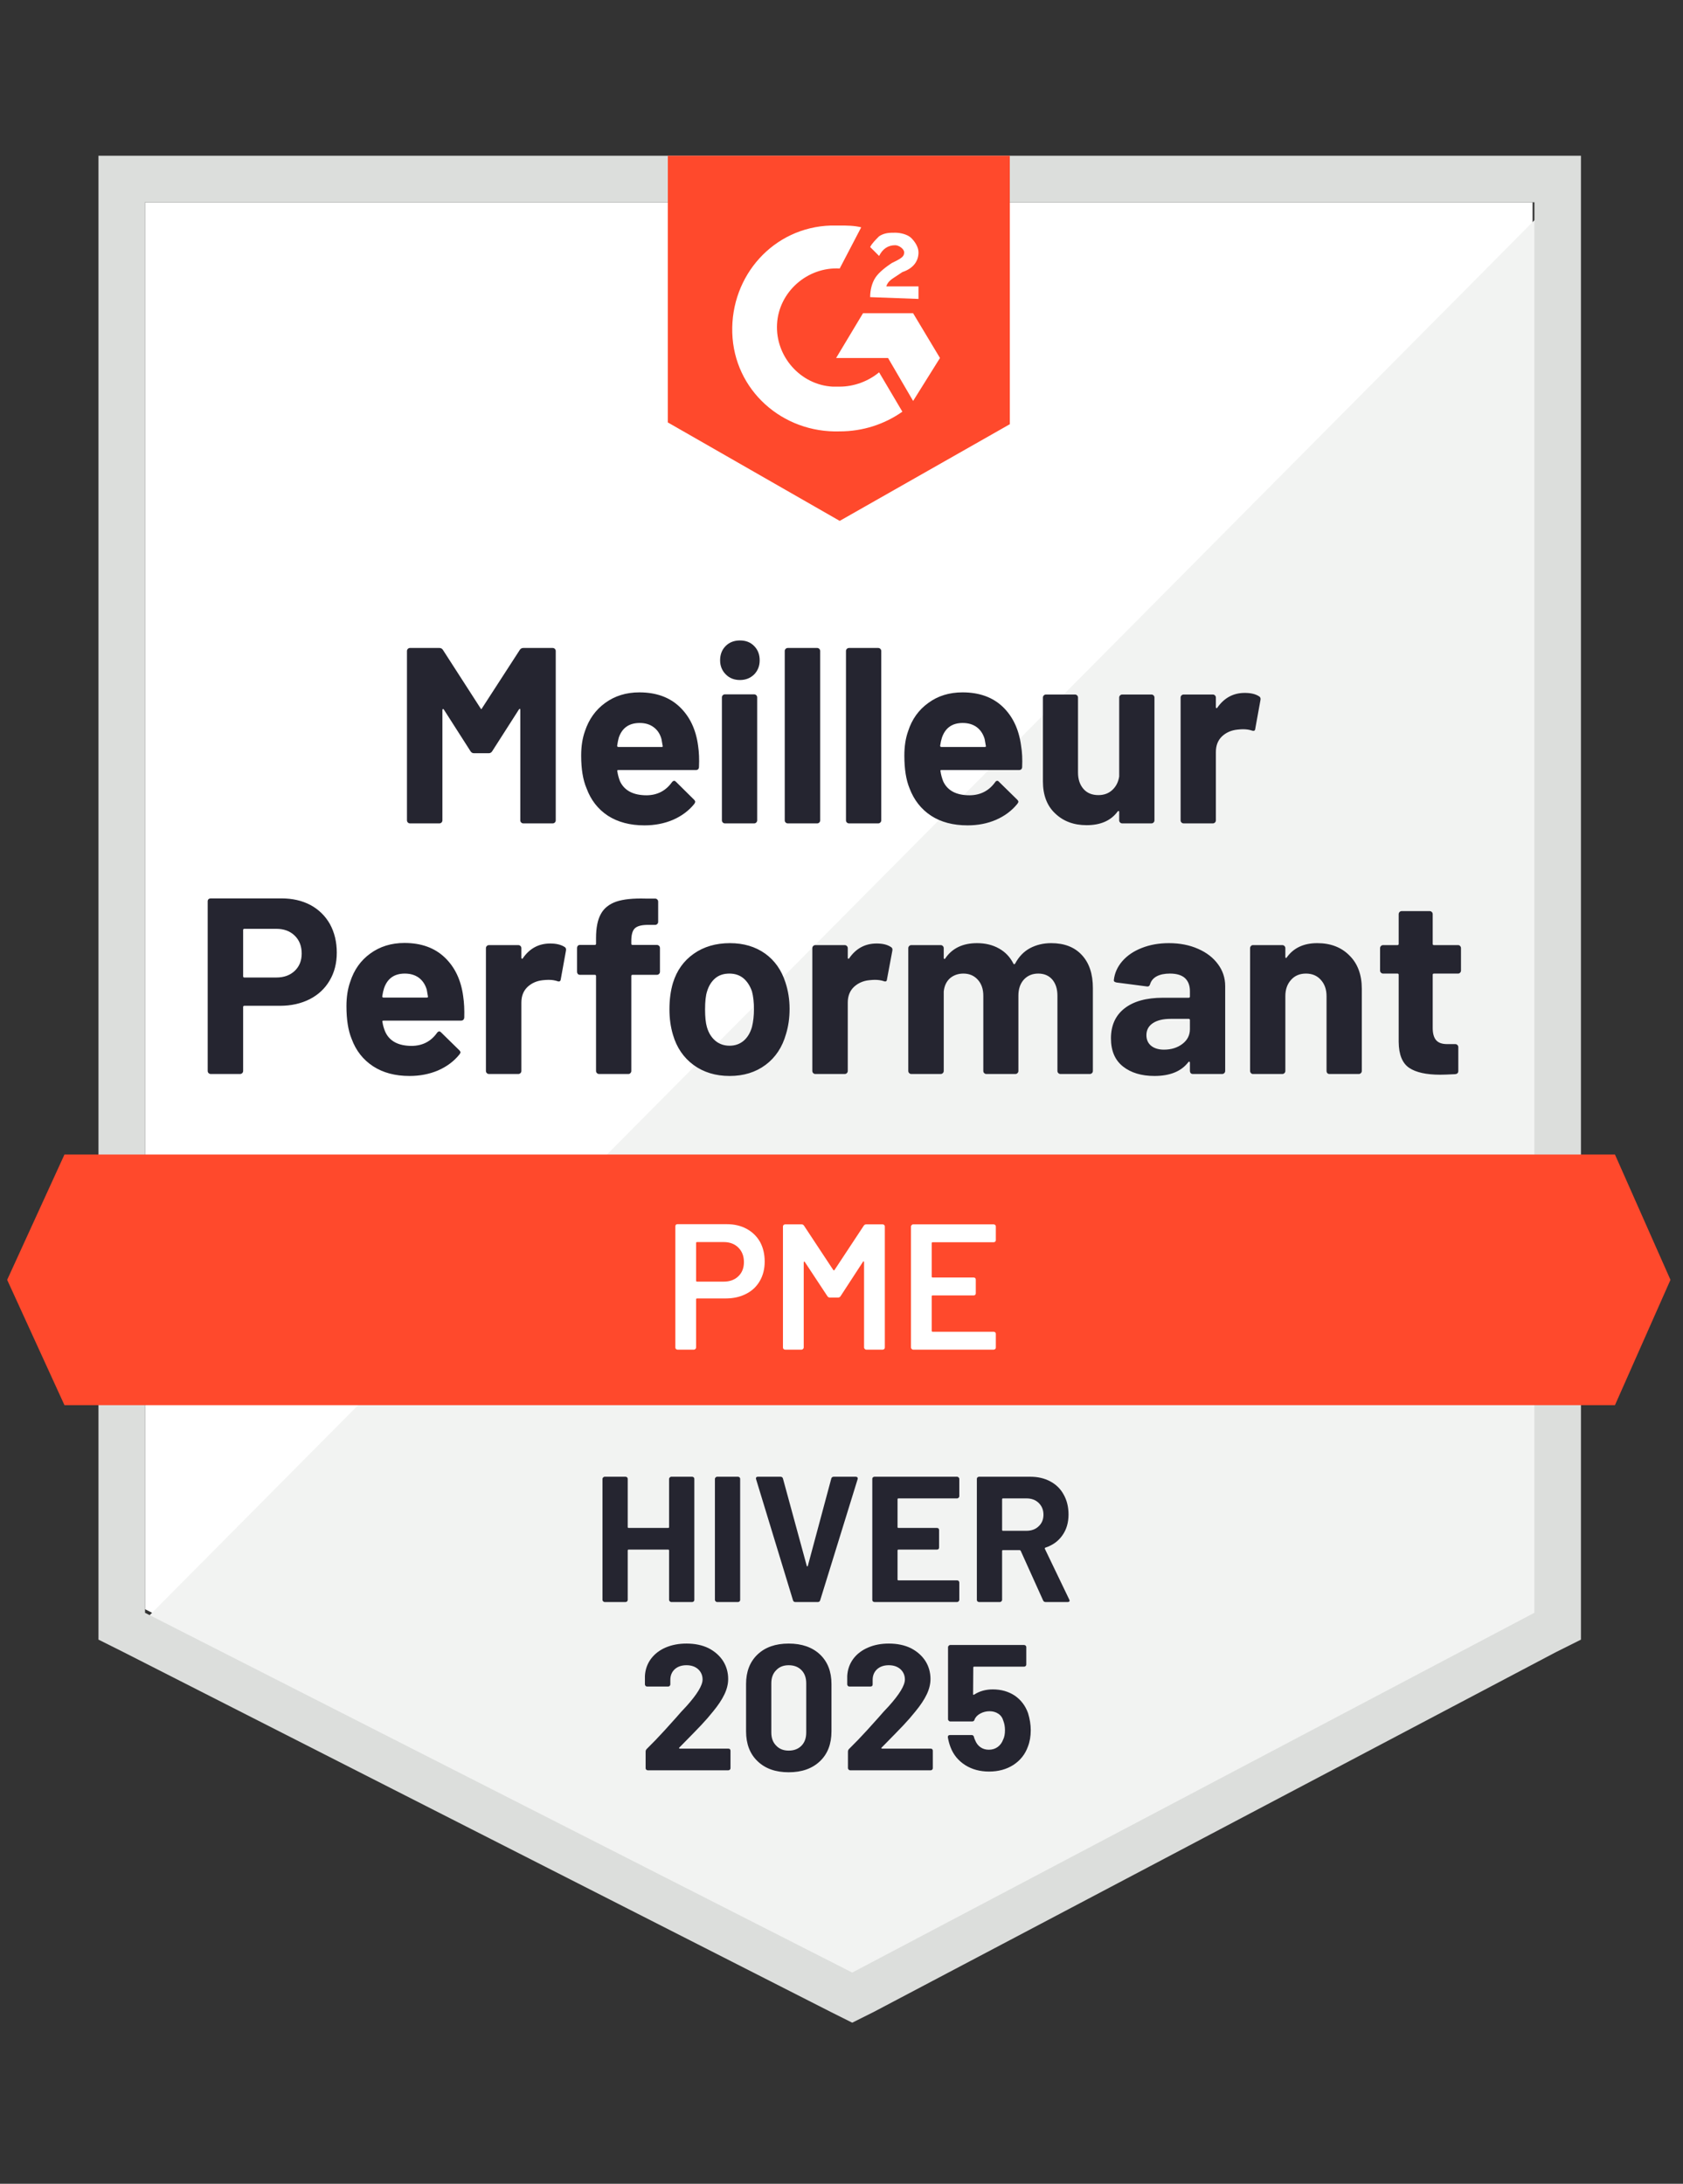 <svg xmlns="http://www.w3.org/2000/svg" viewBox="0 0 94 122"><rect x="0" y="0" width="94" height="122" fill="#333333" stroke="none"/><path fill="#fff" d="M8.1 89.9 47.6 110l38-20.1V11.3H8.1z"/><path fill="#f2f3f2" d="M86.4 11.6 7.3 91.3l41 20.3 38.1-19.5z"/><path fill="#dcdedc" d="M5.5 37.5v54.1l1.4.7 39.5 20.1 1.2.6 1.2-.6 38.1-20.1 1.4-.7V8.7H5.5v28.8zm2.6 52.6V11.3h77.6v78.8l-38.1 20.1L8.1 90.1z"/><path fill="#ff492c" d="M46.9 12.6c.4 0 .8 0 1.2.1L46.9 15c-1.8-.1-3.4 1.3-3.5 3.1-.1 1.8 1.3 3.4 3.1 3.5h.4c.8 0 1.6-.3 2.2-.8l1.3 2.2c-1 .7-2.2 1.1-3.5 1.1-3.2.1-5.9-2.3-6-5.5-.1-3.2 2.3-5.9 5.5-6h.5zm4.1 4.9 1.5 2.5-1.5 2.4-1.4-2.4h-2.9l1.5-2.5H51zm-2.4-.9c0-.4.1-.8.3-1.1.2-.3.6-.6.9-.8l.2-.1c.4-.2.5-.3.5-.5s-.3-.4-.5-.4c-.4 0-.7.2-.9.6l-.5-.5c.1-.2.3-.4.5-.6.3-.2.6-.2.9-.2.3 0 .7.1.9.3.2.2.4.5.4.8 0 .5-.3.9-.9 1.1l-.3.2c-.3.2-.5.3-.6.6h1.8v.7l-2.7-.1zm-1.7 12.5 9.5-5.4v-15H37.3v14.9l9.6 5.5zM90.2 64.5H3.6l-3.2 7 3.2 7h86.6l3.1-7z"/><path fill="#252530" d="M15.72 50.19q.92 0 1.62.37.7.38 1.09 1.07.38.7.38 1.59 0 .89-.4 1.56-.39.67-1.11 1.04-.73.37-1.66.37h-1.99q-.07 0-.07.07v3.57q0 .07-.05.12-.05.05-.12.05h-1.64q-.07 0-.12-.05-.05-.05-.05-.12v-9.48q0-.07.05-.12.05-.04.12-.04h3.95Zm-.29 4.42q.64 0 1.03-.37t.39-.97q0-.62-.39-1t-1.03-.38h-1.78q-.07 0-.07.07v2.58q0 .07.07.07h1.78Zm10.44 1.05q.08.53.06 1.19-.02.17-.19.17h-4.32q-.09 0-.06.07.04.28.16.56.36.78 1.48.78.9-.01 1.41-.73.06-.08.13-.08.04 0 .1.06l1.01.99q.07.07.07.13 0 .02-.06.11-.46.57-1.19.89-.73.31-1.6.31-1.2 0-2.03-.54-.84-.55-1.2-1.53-.29-.7-.29-1.83 0-.77.21-1.36.32-1 1.12-1.58.81-.59 1.91-.59 1.4 0 2.25.81.85.81 1.03 2.17Zm-3.26-1.27q-.88 0-1.16.82-.06.18-.1.45 0 .07.07.07h2.42q.08 0 .06-.07-.07-.41-.07-.39-.13-.42-.44-.65-.32-.23-.78-.23Zm8.12-1.68q.5 0 .8.19.11.06.08.21l-.29 1.6q-.02.17-.2.1-.21-.07-.49-.07-.11 0-.31.02-.5.05-.85.37-.35.33-.35.88v3.82q0 .07-.05.12-.05.05-.12.05h-1.64q-.07 0-.12-.05-.05-.05-.05-.12v-6.86q0-.07.05-.12.05-.05.12-.05h1.64q.07 0 .12.05.05.05.05.12v.53q0 .05.03.06.02.01.04-.01.57-.84 1.54-.84Zm5.96.08q.07 0 .12.05.05.05.05.12v1.33q0 .07-.05.12-.05.05-.12.05h-1.36q-.07 0-.07.07v5.3q0 .07-.05.12-.04.05-.11.05h-1.64q-.07 0-.12-.05-.05-.05-.05-.12v-5.3q0-.07-.07-.07h-.83q-.07 0-.12-.05-.04-.05-.04-.12v-1.33q0-.07.04-.12.05-.05.12-.05h.83q.07 0 .07-.07v-.31q0-.87.27-1.35.26-.48.86-.69.59-.2 1.64-.17h.53q.07 0 .12.05.05.05.05.12v1.13q0 .07-.05.12-.05.05-.12.05h-.46q-.49.01-.68.2-.19.19-.19.7v.15q0 .07.07.07h1.36Zm4.06 7.32q-1.17 0-2.01-.61-.84-.62-1.15-1.68-.2-.66-.2-1.43 0-.83.2-1.49.32-1.03 1.16-1.62.84-.59 2.02-.59 1.14 0 1.96.58.81.58 1.14 1.62.23.7.23 1.47 0 .76-.2 1.41-.31 1.1-1.14 1.72-.83.62-2.01.62Zm0-1.69q.46 0 .79-.28.32-.28.46-.77.11-.45.11-.98 0-.59-.11-1-.16-.47-.48-.74-.32-.26-.78-.26-.48 0-.79.26-.32.27-.46.74-.11.34-.11 1 0 .63.1.98.14.49.47.77.33.28.8.28Zm8.21-5.71q.5 0 .79.19.12.06.09.21l-.3 1.6q-.01.17-.19.1-.21-.07-.49-.07-.11 0-.31.02-.5.05-.85.37-.35.33-.35.88v3.82q0 .07-.05.12-.05.05-.12.05h-1.64q-.07 0-.12-.05-.05-.05-.05-.12v-6.86q0-.07.05-.12.05-.05.12-.05h1.64q.07 0 .12.05.05.05.05.12v.53q0 .05.02.06.03.01.05-.01.57-.84 1.54-.84Zm9.75-.02q1.1 0 1.71.66.62.66.62 1.85v4.63q0 .07-.05.12-.05.05-.12.05h-1.64q-.07 0-.12-.05-.05-.05-.05-.12v-4.2q0-.57-.29-.91-.29-.33-.78-.33-.49 0-.8.33-.31.34-.31.9v4.21q0 .07-.05.12-.05.05-.12.05h-1.62q-.07 0-.12-.05-.05-.05-.05-.12v-4.2q0-.56-.31-.9-.31-.34-.8-.34-.44 0-.75.26-.3.27-.35.74v4.44q0 .07-.05.12-.05.05-.12.05H50.9q-.07 0-.12-.05-.05-.05-.05-.12v-6.86q0-.07.05-.12.05-.05.12-.05h1.64q.07 0 .12.05.05.05.05.12v.55q0 .04.03.05.02.02.05-.02.58-.86 1.78-.86.7 0 1.23.3.52.29.8.84.04.08.1 0 .31-.58.83-.86.53-.28 1.18-.28Zm6.58 0q.91 0 1.63.32.71.31 1.11.86.4.54.4 1.22v4.74q0 .07-.05.12-.05.05-.12.05h-1.64q-.07 0-.12-.05-.04-.05-.04-.12v-.46q0-.04-.03-.06-.03-.01-.06.03-.59.77-1.89.77-1.09 0-1.76-.53-.67-.53-.67-1.57 0-1.08.75-1.67.76-.6 2.16-.6h1.43q.07 0 .07-.07v-.3q0-.47-.28-.73-.28-.25-.84-.25-.44 0-.73.15-.28.15-.37.43-.04.16-.18.14l-1.69-.22q-.17-.03-.16-.13.06-.58.47-1.06.42-.48 1.09-.74.68-.27 1.52-.27Zm-.28 5.95q.61 0 1.03-.32.42-.32.42-.83v-.5q0-.07-.07-.07h-1.01q-.63 0-.99.24t-.36.67q0 .38.27.6.27.21.71.21Zm8.56-5.95q1.12 0 1.8.69.69.68.69 1.86v4.59q0 .07-.05.12-.05.05-.12.05h-1.64q-.07 0-.12-.05-.04-.05-.04-.12v-4.18q0-.56-.32-.91-.31-.35-.83-.35t-.83.35q-.32.35-.32.91v4.18q0 .07-.05.12-.05.05-.12.05h-1.64q-.07 0-.11-.05-.05-.05-.05-.12v-6.86q0-.07.05-.12.04-.05.11-.05h1.64q.07 0 .12.05.05.05.05.12v.49q0 .04.03.06.03.01.04-.02.57-.81 1.71-.81Zm8.03 1.53q0 .07-.05.12-.04.05-.11.05h-1.35q-.07 0-.07.07v2.96q0 .47.19.69.19.22.61.22h.46q.07 0 .12.05.05.05.05.12v1.33q0 .16-.17.18-.59.03-.84.03-1.16 0-1.73-.38-.58-.39-.59-1.45v-3.75q0-.07-.07-.07h-.8q-.07 0-.12-.05-.05-.05-.05-.12v-1.25q0-.07.05-.12.05-.05.12-.05h.8q.07 0 .07-.07v-1.66q0-.07.05-.12.05-.05.12-.05h1.56q.07 0 .12.05.05.05.05.12v1.66q0 .07.07.07h1.35q.07 0 .11.05.05.05.05.12v1.25ZM29.03 36.31q.07-.11.2-.11h1.64q.07 0 .12.05.05.05.05.12v9.46q0 .07-.05.12-.05.05-.12.05h-1.64q-.07 0-.12-.05-.05-.05-.05-.12v-6.17q0-.06-.03-.06-.02 0-.05.04l-1.49 2.33q-.07.11-.19.11h-.83q-.12 0-.19-.11l-1.49-2.33q-.03-.04-.05-.03-.03.01-.03.06v6.16q0 .07-.05.12-.05.05-.12.05H22.9q-.07 0-.12-.05-.05-.05-.05-.12v-9.46q0-.07.05-.12.05-.05.12-.05h1.64q.13 0 .2.11l2.1 3.26q.04.09.08 0l2.11-3.26Zm9.96 5.35q.08.53.05 1.19-.01.17-.18.17h-4.32q-.09 0-.06.07.04.28.15.56.37.78 1.49.78.89-.01 1.41-.73.06-.08.13-.08.04 0 .1.06l1 .99q.07.07.07.13 0 .02-.05.11-.46.57-1.19.89-.73.31-1.6.31-1.2 0-2.04-.54-.83-.55-1.19-1.53-.3-.7-.3-1.83 0-.77.21-1.36.33-1 1.13-1.58.81-.59 1.91-.59 1.4 0 2.25.81.85.81 1.03 2.17Zm-3.26-1.27q-.89 0-1.17.82-.05.18-.09.45 0 .07.07.07h2.42q.08 0 .05-.07-.07-.41-.07-.39-.12-.42-.44-.65-.31-.23-.77-.23Zm5.6-2.4q-.48 0-.79-.31-.32-.32-.32-.79 0-.49.31-.8.31-.31.8-.31.49 0 .79.31.31.31.31.8 0 .47-.31.79-.32.31-.79.31ZM40.49 46q-.07 0-.12-.05-.05-.05-.05-.12v-6.87q0-.07.05-.12.05-.05.12-.05h1.63q.07 0 .12.05.05.05.05.12v6.87q0 .07-.05.12-.05.05-.12.05h-1.63ZM44 46q-.07 0-.12-.05-.05-.05-.05-.12v-9.46q0-.07.05-.12.05-.05.12-.05h1.64q.07 0 .12.05.05.05.05.12v9.46q0 .07-.05.12-.05.05-.12.05H44Zm3.42 0q-.07 0-.12-.05-.05-.05-.05-.12v-9.46q0-.07.05-.12.05-.05.12-.05h1.63q.07 0 .12.05.05.05.05.12v9.46q0 .07-.05.12-.05.05-.12.05h-1.63Zm9.61-4.34q.09.53.06 1.19-.01.17-.18.17h-4.33q-.08 0-.05.07.04.28.15.56.36.78 1.48.78.9-.01 1.42-.73.05-.08.12-.08.05 0 .1.06l1.01.99q.07.07.07.13 0 .02-.06.11-.46.57-1.19.89-.72.31-1.59.31-1.21 0-2.04-.54-.83-.55-1.2-1.53-.29-.7-.29-1.83 0-.77.21-1.36.32-1 1.13-1.58.8-.59 1.91-.59 1.4 0 2.25.81.84.81 1.02 2.17Zm-3.26-1.27q-.88 0-1.16.82-.06.18-.1.45 0 .07.07.07H55q.09 0 .06-.07-.07-.41-.07-.39-.13-.42-.44-.65-.32-.23-.78-.23Zm8.74-1.42q0-.07.05-.12.05-.05.12-.05h1.63q.07 0 .12.05.05.05.05.12v6.86q0 .07-.05.12-.05.05-.12.05h-1.63q-.07 0-.12-.05-.05-.05-.05-.12v-.47q0-.05-.03-.05-.03-.01-.06.03-.56.76-1.73.76-1.07 0-1.75-.65-.69-.64-.69-1.8v-4.68q0-.07.05-.12.05-.05.12-.05h1.62q.07 0 .12.05.05.05.05.12v4.19q0 .56.3.91t.84.35q.47 0 .78-.29.31-.29.38-.75v-4.41Zm7.01-.26q.51 0 .8.19.11.06.08.21l-.29 1.6q-.01.17-.2.1-.21-.07-.49-.07-.11 0-.3.02-.51.05-.86.37-.35.33-.35.88v3.82q0 .07-.05.12-.05.05-.12.05h-1.63q-.07 0-.12-.05-.05-.05-.05-.12v-6.86q0-.07.05-.12.05-.05.12-.05h1.63q.07 0 .12.05.05.05.05.12v.53q0 .05.03.06.03.01.04-.01.58-.84 1.54-.84Z"/><path fill="#fff" d="M40.59 68.39q.63 0 1.11.26.48.26.75.73.26.48.26 1.1 0 .61-.27 1.08-.27.47-.76.72-.5.26-1.15.26h-1.6q-.05 0-.05.05v2.69q0 .05-.04.08-.03.04-.08.04h-.92q-.05 0-.09-.04-.03-.03-.03-.08v-6.77q0-.05.03-.09.04-.03.09-.03h2.75Zm-.17 3.21q.51 0 .82-.3.31-.3.31-.79 0-.5-.31-.81-.31-.31-.82-.31h-1.49q-.05 0-.05.05v2.11q0 .05.05.05h1.49Zm7.82-3.12q.05-.08.14-.08h.92q.05 0 .09.04.03.03.03.08v6.76q0 .05-.03.08-.04.04-.09.04h-.92q-.05 0-.08-.04-.04-.03-.04-.08v-4.77q0-.03-.02-.04-.03-.01-.04.02l-1.25 1.92q-.05.08-.14.08h-.46q-.09 0-.14-.08l-1.26-1.91q-.01-.03-.03-.02-.03.01-.03.04v4.76q0 .05-.04.08-.03.04-.08.04h-.92q-.05 0-.09-.04-.03-.03-.03-.08v-6.76q0-.05.03-.08.04-.04.09-.04h.92q.09 0 .14.08l1.63 2.47q.02.02.04.02t.03-.02l1.63-2.47Zm7.38.8q0 .05-.03.08-.04.04-.09.04h-3.41q-.05 0-.05.05v1.87q0 .05.05.05h2.29q.05 0 .09.03.03.04.03.09v.76q0 .05-.03.09-.04.03-.09.03h-2.29q-.05 0-.05.05v1.93q0 .05.05.05h3.41q.05 0 .09.04.03.03.03.08v.76q0 .05-.03.08-.04.04-.09.04H51q-.05 0-.08-.04-.04-.03-.04-.08v-6.76q0-.05.04-.08.03-.04.08-.04h4.5q.05 0 .09.04.03.03.03.08v.76Z"/><path fill="#252530" d="M37.37 82.62q0-.05.04-.08.03-.04.08-.04h1.17q.05 0 .09.04.03.03.03.08v6.76q0 .05-.03.08-.04.04-.09.04h-1.17q-.05 0-.08-.04-.04-.03-.04-.08v-2.76q0-.05-.05-.05h-2.21q-.05 0-.05.05v2.76q0 .05-.03.08-.04.04-.09.04h-1.17q-.05 0-.08-.04-.04-.03-.04-.08v-6.76q0-.05.04-.08.03-.04.08-.04h1.17q.05 0 .09.04.03.03.03.08v2.69q0 .05.05.05h2.21q.05 0 .05-.05v-2.69Zm2.68 6.88q-.05 0-.08-.04-.04-.03-.04-.08v-6.76q0-.05.04-.08.03-.04.08-.04h1.17q.05 0 .09.04.03.03.03.08v6.76q0 .05-.03.08-.04.04-.09.04h-1.17Zm4.37 0q-.1 0-.13-.1l-2.06-6.76-.01-.04q0-.1.11-.1h1.26q.11 0 .14.1l1.33 4.88q.01.03.03.03.02 0 .03-.03l1.31-4.88q.03-.1.14-.1h1.23q.06 0 .09.04t.01.1l-2.09 6.76q-.03.1-.13.1h-1.26Zm9.16-5.91q0 .05-.04.08-.03.04-.08.04h-3.28q-.05 0-.05.05v1.55q0 .05.05.05h2.15q.05 0 .09.03.03.04.03.09v.97q0 .05-.03.09-.04.03-.09.03h-2.15q-.05 0-.05.05v1.62q0 .05.05.05h3.28q.05 0 .08.03.04.04.04.09v.97q0 .05-.04.08-.03.04-.08.04h-4.62q-.05 0-.09-.04-.03-.03-.03-.08v-6.76q0-.05.03-.08.04-.04.09-.04h4.62q.05 0 .08.04.04.03.04.08v.97Zm4.82 5.91q-.1 0-.14-.09l-1.25-2.77q-.02-.04-.06-.04h-.93q-.05 0-.05.05v2.73q0 .05-.04.08-.03.04-.08.04h-1.17q-.05 0-.09-.04-.03-.03-.03-.08v-6.76q0-.05.03-.08.04-.04.09-.04h2.86q.64 0 1.12.26.49.26.75.74.27.48.27 1.11 0 .68-.34 1.16-.34.49-.95.69-.05.02-.03.07l1.36 2.83q.02.04.02.06 0 .08-.11.08H58.4Zm-2.38-5.79q-.05 0-.05.05v1.71q0 .05.05.05h1.31q.42 0 .68-.25.27-.25.27-.65t-.27-.66q-.26-.25-.68-.25h-1.31ZM37.94 97.63q-.02.02-.01.04t.04.02h2.71q.05 0 .09.03.03.04.03.09v.97q0 .05-.03.08-.04.04-.09.04h-4.5q-.05 0-.09-.04-.03-.03-.03-.08v-.92q0-.09.06-.15.49-.48 1-1.04.51-.57.64-.71.28-.33.57-.63.91-1.01.91-1.5 0-.35-.25-.58-.25-.22-.65-.22t-.65.22q-.25.23-.25.6v.25q0 .05-.04.09-.03.03-.08.03h-1.18q-.05 0-.08-.03-.04-.04-.04-.09v-.47q.03-.54.34-.96.31-.41.82-.63.52-.22 1.16-.22.71 0 1.24.26.52.27.81.72.28.45.28 1 0 .42-.21.86t-.63.95q-.31.39-.67.77-.36.38-1.07 1.1l-.15.15Zm6.11 1.38q-1.1 0-1.74-.62-.64-.61-.64-1.67v-2.64q0-1.04.64-1.65.64-.61 1.74-.61t1.75.61q.64.61.64 1.65v2.64q0 1.06-.64 1.67-.65.62-1.75.62Zm0-1.21q.45 0 .72-.28.26-.27.26-.73v-2.75q0-.46-.26-.73-.27-.28-.72-.28-.44 0-.7.28-.27.27-.27.73v2.75q0 .46.27.73.26.28.7.28Zm5.19-.17q-.02.02-.01.04t.04.02h2.71q.05 0 .09.03.03.04.03.09v.97q0 .05-.03.08-.04.04-.09.04h-4.5q-.05 0-.08-.04-.04-.03-.04-.08v-.92q0-.09.06-.15.49-.48 1-1.04.51-.57.64-.71.28-.33.57-.63.91-1.01.91-1.5 0-.35-.25-.58-.25-.22-.65-.22t-.65.22q-.25.23-.25.6v.25q0 .05-.03.09-.04.03-.09.03h-1.18q-.05 0-.08-.03-.04-.04-.04-.09v-.47q.03-.54.34-.96.31-.41.83-.63.51-.22 1.15-.22.71 0 1.24.26.52.27.81.72.28.45.28 1 0 .42-.21.86t-.63.95q-.31.39-.67.77-.36.38-1.07 1.1l-.15.15Zm8.18-1.92q.15.49.15.95 0 .51-.16.92-.23.64-.81 1.02-.58.37-1.36.37-.76 0-1.33-.36-.58-.37-.82-1-.1-.26-.15-.55v-.02q0-.11.12-.11h1.21q.1 0 .13.11.01.06.03.1.02.04.03.07.1.26.3.4.2.14.47.14.28 0 .49-.15.21-.15.31-.42.1-.2.1-.52 0-.29-.09-.52-.07-.26-.28-.4-.21-.14-.49-.14t-.52.13q-.24.13-.32.34-.03.1-.13.1h-1.23q-.05 0-.08-.04-.04-.03-.04-.08v-4.03q0-.05.04-.08.03-.04.08-.04h4.13q.05 0 .09.04.03.03.03.08v.97q0 .05-.03.08-.04.04-.09.04h-2.79q-.05 0-.05.05l-.01 1.48q0 .07.06.03.45-.29 1.04-.29.7 0 1.23.35.52.36.74.98Z"/></svg>
